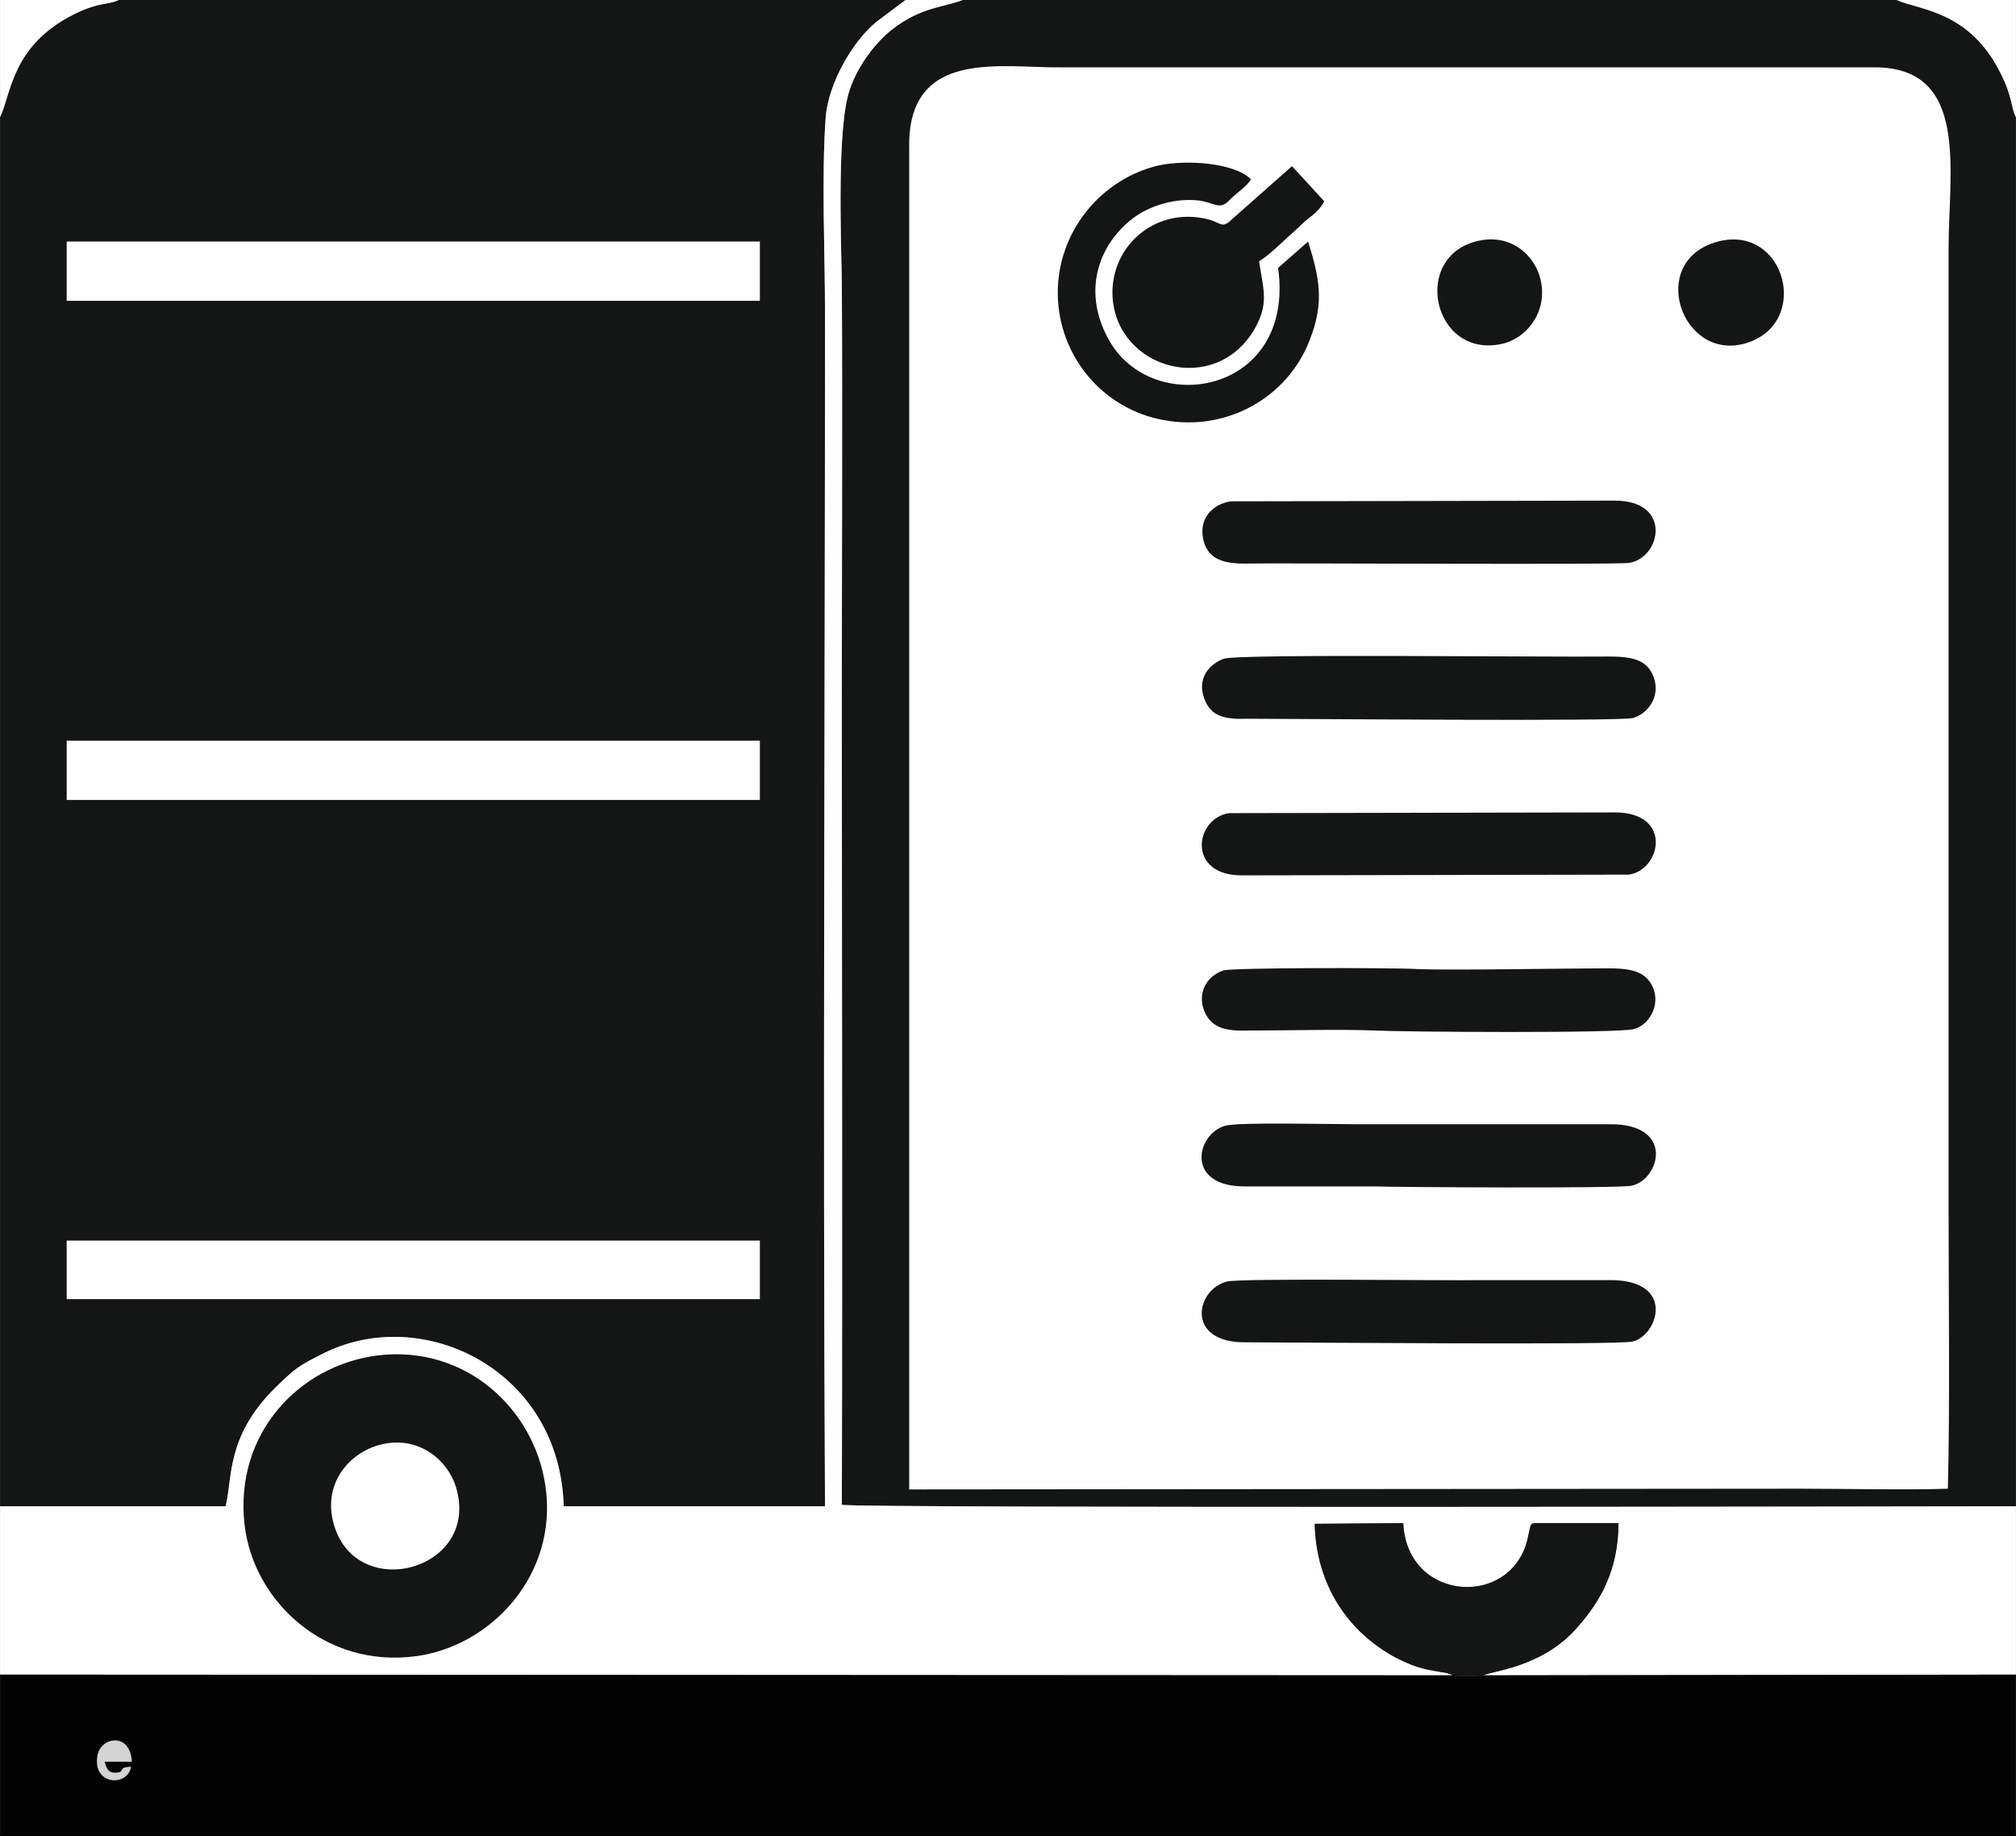 <?xml version="1.0" encoding="UTF-8"?>
<!DOCTYPE svg PUBLIC "-//W3C//DTD SVG 1.0//EN" "http://www.w3.org/TR/2001/REC-SVG-20010904/DTD/svg10.dtd">
<!-- Creator: CorelDRAW X6 -->
<svg xmlns="http://www.w3.org/2000/svg" xml:space="preserve" width="2606px" height="2374px" version="1.0" shape-rendering="geometricPrecision" text-rendering="geometricPrecision" image-rendering="optimizeQuality" fill-rule="evenodd" clip-rule="evenodd"
viewBox="0 0 2754 2509"
 xmlns:xlink="http://www.w3.org/1999/xlink">
 <rect x="0" y="0" width="2754" height="2509" fill="#808080" stroke="none"/>
 <g id="Layer_x0020_1">
  <g id="_826352112">
   <path fill="#141615" d="M2754 2058l0 -1898c-7,-13 -4,-27 -22,-62 -43,-84 -110,-84 -141,-98l-1276 0c-25,10 -56,9 -96,40 -22,17 -47,49 -58,82 -18,50 -12,204 -11,266 1,185 0,371 0,557 0,370 1,740 0,1111 15,5 1592,2 1604,2z"/>
   <path fill="#FEFEFE" d="M1242 198l0 1837 1217 -1c56,0 151,2 202,0 3,-114 1,-263 1,-379l0 -1316c0,-105 29,-247 -101,-247l-1113 0c-79,1 -206,-26 -206,106z"/>
   <path fill="#141615" d="M0 160l0 1898 308 0c10,-35 -1,-94 68,-162 28,-27 30,-29 68,-48 136,-66 321,25 326,210l357 0c-3,-541 0,-1087 0,-1628 0,-86 -5,-187 1,-271 4,-44 35,-101 69,-129l40 -30 -1075 0c-14,7 -26,2 -62,20 -85,43 -85,110 -100,140z"/>
   <path fill="#FEFEFE" d="M0 2058l0 230 1984 1c-2,-2 -2,-1 -7,-3 -27,-5 -38,-5 -68,-20 -67,-35 -111,-100 -113,-184l121 -1c5,110 153,117 171,16 3,-12 2,-15 8,-16l115 0c0,64 -25,107 -55,141 -48,57 -120,61 -129,67l727 -1 0 -230c-12,0 -1589,3 -1604,-2 1,-371 0,-741 0,-1111 0,-186 1,-372 0,-557 -1,-62 -7,-216 11,-266 11,-33 36,-65 58,-82 40,-31 71,-30 96,-40l-78 0 -40 30c-34,28 -65,85 -69,129 -6,84 -1,185 -1,271 0,541 -3,1087 0,1628l-357 0c-5,-185 -190,-276 -326,-210 -38,19 -40,21 -68,48 -69,68 -58,127 -68,162l-308 0z"/>
   <path fill="#030303" d="M0 2509l2754 0 0 -221 -727 1c-4,1 -39,1 -43,0l-1984 -1 0 221z"/>
   <path fill="#141615" d="M515 1852c-107,14 -195,107 -181,231 12,105 110,196 233,180 103,-13 196,-111 178,-233 -15,-104 -108,-193 -230,-178z"/>
   <polygon fill="#FEFEFE" points="91,411 1038,411 1038,330 91,330 "/>
   <polygon fill="#FEFEFE" points="91,1093 1038,1093 1038,1012 91,1012 "/>
   <polygon fill="#FEFEFE" points="91,1775 1038,1775 1038,1695 91,1695 "/>
   <path fill="#141615" d="M1984 2289c4,1 39,1 43,0 9,-6 81,-10 129,-67 30,-34 55,-77 55,-141l-115 0c-6,1 -5,4 -8,16 -18,101 -166,94 -171,-16l-121 1c2,84 46,149 113,184 30,15 41,15 68,20 5,2 5,1 7,3z"/>
   <path fill="#141615" d="M1672 900c-20,7 -37,27 -27,54 9,26 30,29 59,28 60,0 509,4 527,-1 20,-6 38,-29 28,-56 -9,-25 -32,-28 -62,-28 -81,1 -506,-4 -525,3z"/>
   <path fill="#141615" d="M1676 1751c-43,11 -57,84 26,83 64,0 507,4 528,-1 35,-8 60,-84 -30,-84 -59,0 -117,0 -176,0 -45,1 -329,-3 -348,2z"/>
   <path fill="#141615" d="M1671 1326c-21,7 -36,29 -26,55 10,25 32,28 62,27 56,0 123,-2 171,0 41,2 334,4 354,-2 20,-5 37,-32 26,-57 -10,-23 -32,-26 -63,-26 -55,0 -211,3 -259,1 -36,-2 -255,-2 -265,2z"/>
   <path fill="#141615" d="M1674 1538c-40,11 -56,84 28,83 59,0 118,0 176,0 22,1 335,3 351,-1 38,-8 60,-84 -29,-84l-352 0c-30,0 -156,-3 -174,2z"/>
   <path fill="#141615" d="M1681 685c-25,4 -44,24 -37,53 6,25 26,32 55,32 43,-1 509,2 527,-1 43,-7 59,-85 -20,-85l-525 1z"/>
   <path fill="#141615" d="M1679 1111c-47,7 -58,85 17,85l529 -1c44,-6 61,-85 -19,-85l-527 1z"/>
   <path fill="#141615" d="M1787 330l-41 36c24,173 -173,206 -232,97 -37,-68 -11,-131 34,-165 21,-16 56,-28 90,-24 22,3 28,14 42,-1 11,-11 23,-18 29,-28 -23,-23 -89,-27 -126,-19 -78,18 -139,90 -138,176 1,84 61,157 145,172 86,16 169,-31 199,-109 21,-53 13,-86 -2,-135z"/>
   <path fill="#141615" d="M1720 357c15,-9 32,-27 46,-39 9,-8 13,-13 22,-20 7,-5 17,-14 21,-23l-44 -48 -87 77c-12,8 -10,-3 -42,-7 -67,-8 -121,46 -116,111 8,97 139,133 193,43 21,-36 13,-54 7,-94z"/>
   <path fill="#FEFEFE" d="M519 1974c-42,11 -79,53 -63,109 31,107 197,63 168,-47 -10,-40 -52,-76 -105,-62z"/>
   <path fill="#141615" d="M2347 330c-98,26 -50,165 38,139 90,-27 54,-163 -38,-139z"/>
   <path fill="#141615" d="M2020 329c-93,20 -63,161 31,141 34,-7 63,-43 54,-86 -7,-35 -41,-65 -85,-55z"/>
   <path fill="#FEFEFE" d="M2754 160l0 -160 -163 0c31,14 98,14 141,98 18,35 15,49 22,62z"/>
   <path fill="#FEFEFE" d="M0 160c15,-30 15,-97 100,-140 36,-18 48,-13 62,-20l-162 0 0 160z"/>
   <path fill="#D3D5D4" d="M179 2414c-20,0 -6,8 -22,8 -10,0 -12,-7 -14,-15l37 0c-2,-41 -43,-34 -47,-8 -7,40 41,43 46,15z"/>
  </g>
 </g>
</svg>
